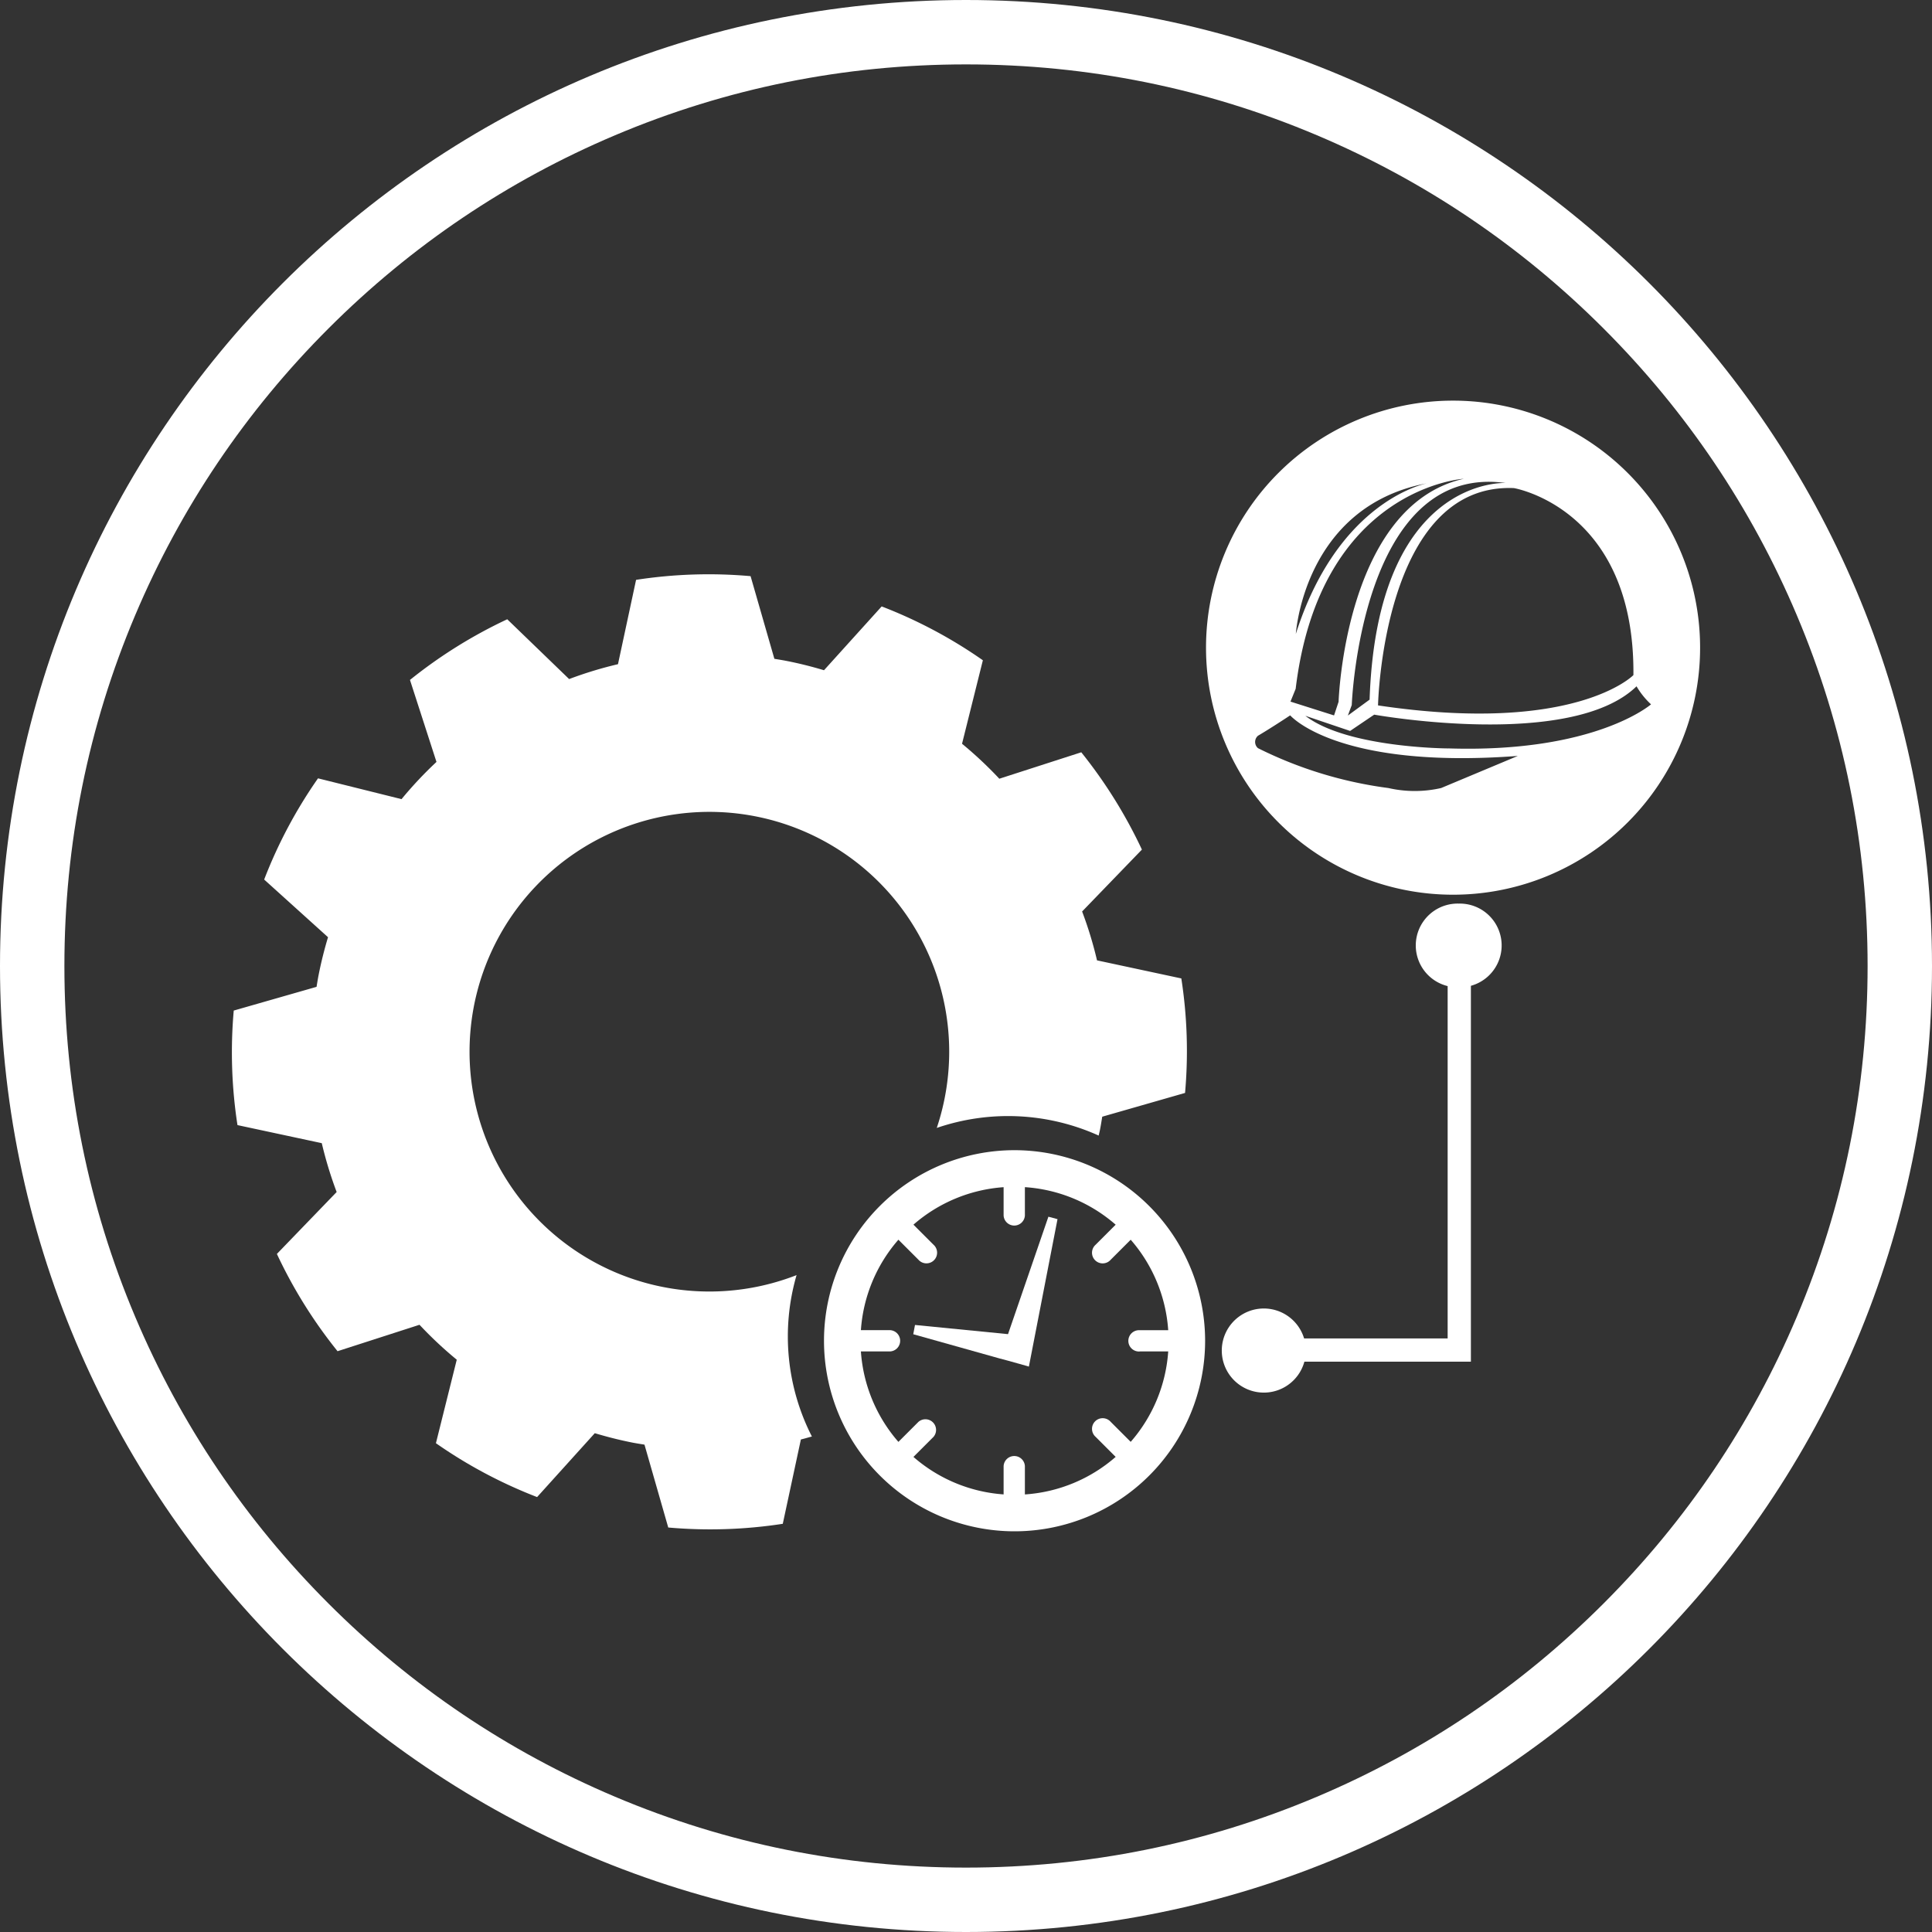<svg xmlns="http://www.w3.org/2000/svg" width="60" height="60" viewBox="0 0 60 60">
  <rect x="0" y="0" width="60" height="60" fill="#333333" stroke="none"/>
  <g id="manufacturing-icon" transform="translate(-1433 -18872)">
    <g id="Path_256" data-name="Path 256" transform="translate(1433 18872)" fill="none">
      <path d="M30,0A30,30,0,1,1,0,30,30,30,0,0,1,30,0Z" stroke="none"/>
      <path d="M 30 2 C 26.219 2 22.552 2.74 19.102 4.2 C 15.768 5.61 12.773 7.629 10.201 10.201 C 7.629 12.773 5.61 15.768 4.2 19.102 C 2.74 22.552 2 26.219 2 30 C 2 33.781 2.74 37.448 4.2 40.898 C 5.61 44.232 7.629 47.227 10.201 49.799 C 12.773 52.371 15.768 54.39 19.102 55.8 C 22.552 57.26 26.219 58 30 58 C 33.781 58 37.448 57.26 40.898 55.8 C 44.232 54.39 47.227 52.371 49.799 49.799 C 52.371 47.227 54.39 44.232 55.8 40.898 C 57.26 37.448 58 33.781 58 30 C 58 26.219 57.26 22.552 55.8 19.102 C 54.39 15.768 52.371 12.773 49.799 10.201 C 47.227 7.629 44.232 5.61 40.898 4.2 C 37.448 2.74 33.781 2 30 2 M 30 0 C 46.569 0 60 13.431 60 30 C 60 46.569 46.569 60 30 60 C 13.431 60 0 46.569 0 30 C 0 13.431 13.431 0 30 0 Z" stroke="none" fill="#fff"/>
    </g>
    <path id="Path_411" data-name="Path 411" d="M70.955,734.308a7.448,7.448,0,1,1,4.357-4.572,6.838,6.838,0,0,1,5.028.237c.014-.062.03-.123.042-.186.027-.134.047-.267.069-.4l2.572-.738a14.7,14.7,0,0,0-.116-3.556l-2.618-.561a12.061,12.061,0,0,0-.463-1.518l1.857-1.922A14.971,14.971,0,0,0,79.8,718.07l-2.545.821a12.425,12.425,0,0,0-1.158-1.086l.647-2.593a14.71,14.71,0,0,0-3.143-1.672l-1.791,1.982c-.372-.112-.752-.208-1.141-.285-.135-.027-.269-.048-.4-.07L69.53,712.6a14.737,14.737,0,0,0-3.556.115l-.562,2.619a12.111,12.111,0,0,0-1.517.462l-1.922-1.857a14.909,14.909,0,0,0-3.021,1.884l.823,2.546a12.222,12.222,0,0,0-1.085,1.156l-2.594-.646a14.708,14.708,0,0,0-1.672,3.143l1.983,1.791c-.112.373-.208.752-.286,1.141-.027.134-.048.268-.07.4l-2.572.737a14.8,14.8,0,0,0,.116,3.557l2.618.561a12.324,12.324,0,0,0,.462,1.517l-1.856,1.923a14.855,14.855,0,0,0,1.884,3.021l2.545-.821a12.148,12.148,0,0,0,1.157,1.085l-.647,2.593A14.762,14.762,0,0,0,62.9,741.2l1.792-1.984c.373.112.753.209,1.143.287.134.027.268.047.4.069l.738,2.573a14.77,14.77,0,0,0,3.557-.115l.562-2.619c.115-.027.228-.062.342-.092a6.836,6.836,0,0,1-.477-5.008Z" transform="translate(1386.78 18177.293)" fill="#fff"/>
    <path id="Path_412" data-name="Path 412" d="M144.241,795.128a5.918,5.918,0,1,0,5.918,5.918A5.925,5.925,0,0,0,144.241,795.128Zm3.883,6.249h.889a4.761,4.761,0,0,1-1.165,2.809l-.621-.621a.331.331,0,1,0-.467.467l.621.621a4.762,4.762,0,0,1-2.819,1.166v-.88a.331.331,0,0,0-.661,0v.879a4.76,4.76,0,0,1-2.8-1.164l.621-.621a.331.331,0,0,0-.467-.467l-.621.621a4.764,4.764,0,0,1-1.165-2.809h.87a.331.331,0,1,0,0-.661h-.87a4.762,4.762,0,0,1,1.165-2.809l.621.621a.331.331,0,1,0,.467-.467l-.621-.621a4.763,4.763,0,0,1,2.8-1.164v.879a.331.331,0,0,0,.661,0v-.88a4.761,4.761,0,0,1,2.819,1.166l-.621.621a.331.331,0,1,0,.467.467l.621-.621a4.763,4.763,0,0,1,1.165,2.81h-.889a.331.331,0,1,0,0,.661Z" transform="translate(1320.267 18112.592)" fill="#fff"/>
    <path id="Path_413" data-name="Path 413" d="M154.065,808.3l-2.889-.285-.054.288,2.684.753v0l.264.07.614.172V809.3l.029.008.889-4.579-.283-.076Z" transform="translate(1310.24 18105.133)" fill="#fff"/>
    <path id="Path_414" data-name="Path 414" d="M200.77,687.653a7.672,7.672,0,1,0,7.672,7.672A7.672,7.672,0,0,0,200.77,687.653Zm5.6,8.525s-1.807,1.854-7.93.94c0,0,.145-6.918,4.218-6.749C202.66,690.369,206.42,691,206.371,696.178Zm-3.974-5.967s-3.984-.209-4.218,6.728l-.675.494.121-.326S197.9,689.582,202.4,690.211Zm-2.444.01c-.374.086-2.829.793-4.065,4.677C195.889,694.9,196.129,690.95,199.952,690.221Zm-4.07,6.382c.755-6.251,5.222-6.524,5.222-6.524-3.7.836-3.889,6.926-3.889,6.926l-.141.424L195.721,697Zm4.518,3.081a3.674,3.674,0,0,1-1.639,0,12.753,12.753,0,0,1-4.049-1.238.254.254,0,0,1-.028-.358.239.239,0,0,1,.028-.028s.369-.215,1-.633c0,0,1.439,1.685,7.07,1.26Zm.218-1.23s-3.139-.012-4.435-1.013l1.39.47.748-.506s6.11,1.1,8.147-.88a2.452,2.452,0,0,0,.45.56S205.186,698.6,200.618,698.453Z" transform="translate(1277.356 18196.789)" fill="#fff"/>
    <path id="Path_415" data-name="Path 415" d="M202.731,759.767a1.3,1.3,0,0,0-.345,2.562v10.942h-4.458a1.306,1.306,0,1,0,.009.722h5.171V762.32a1.3,1.3,0,0,0-.377-2.553Z" transform="translate(1275.572 18140.295)" fill="#fff"/>
  </g>
</svg>
